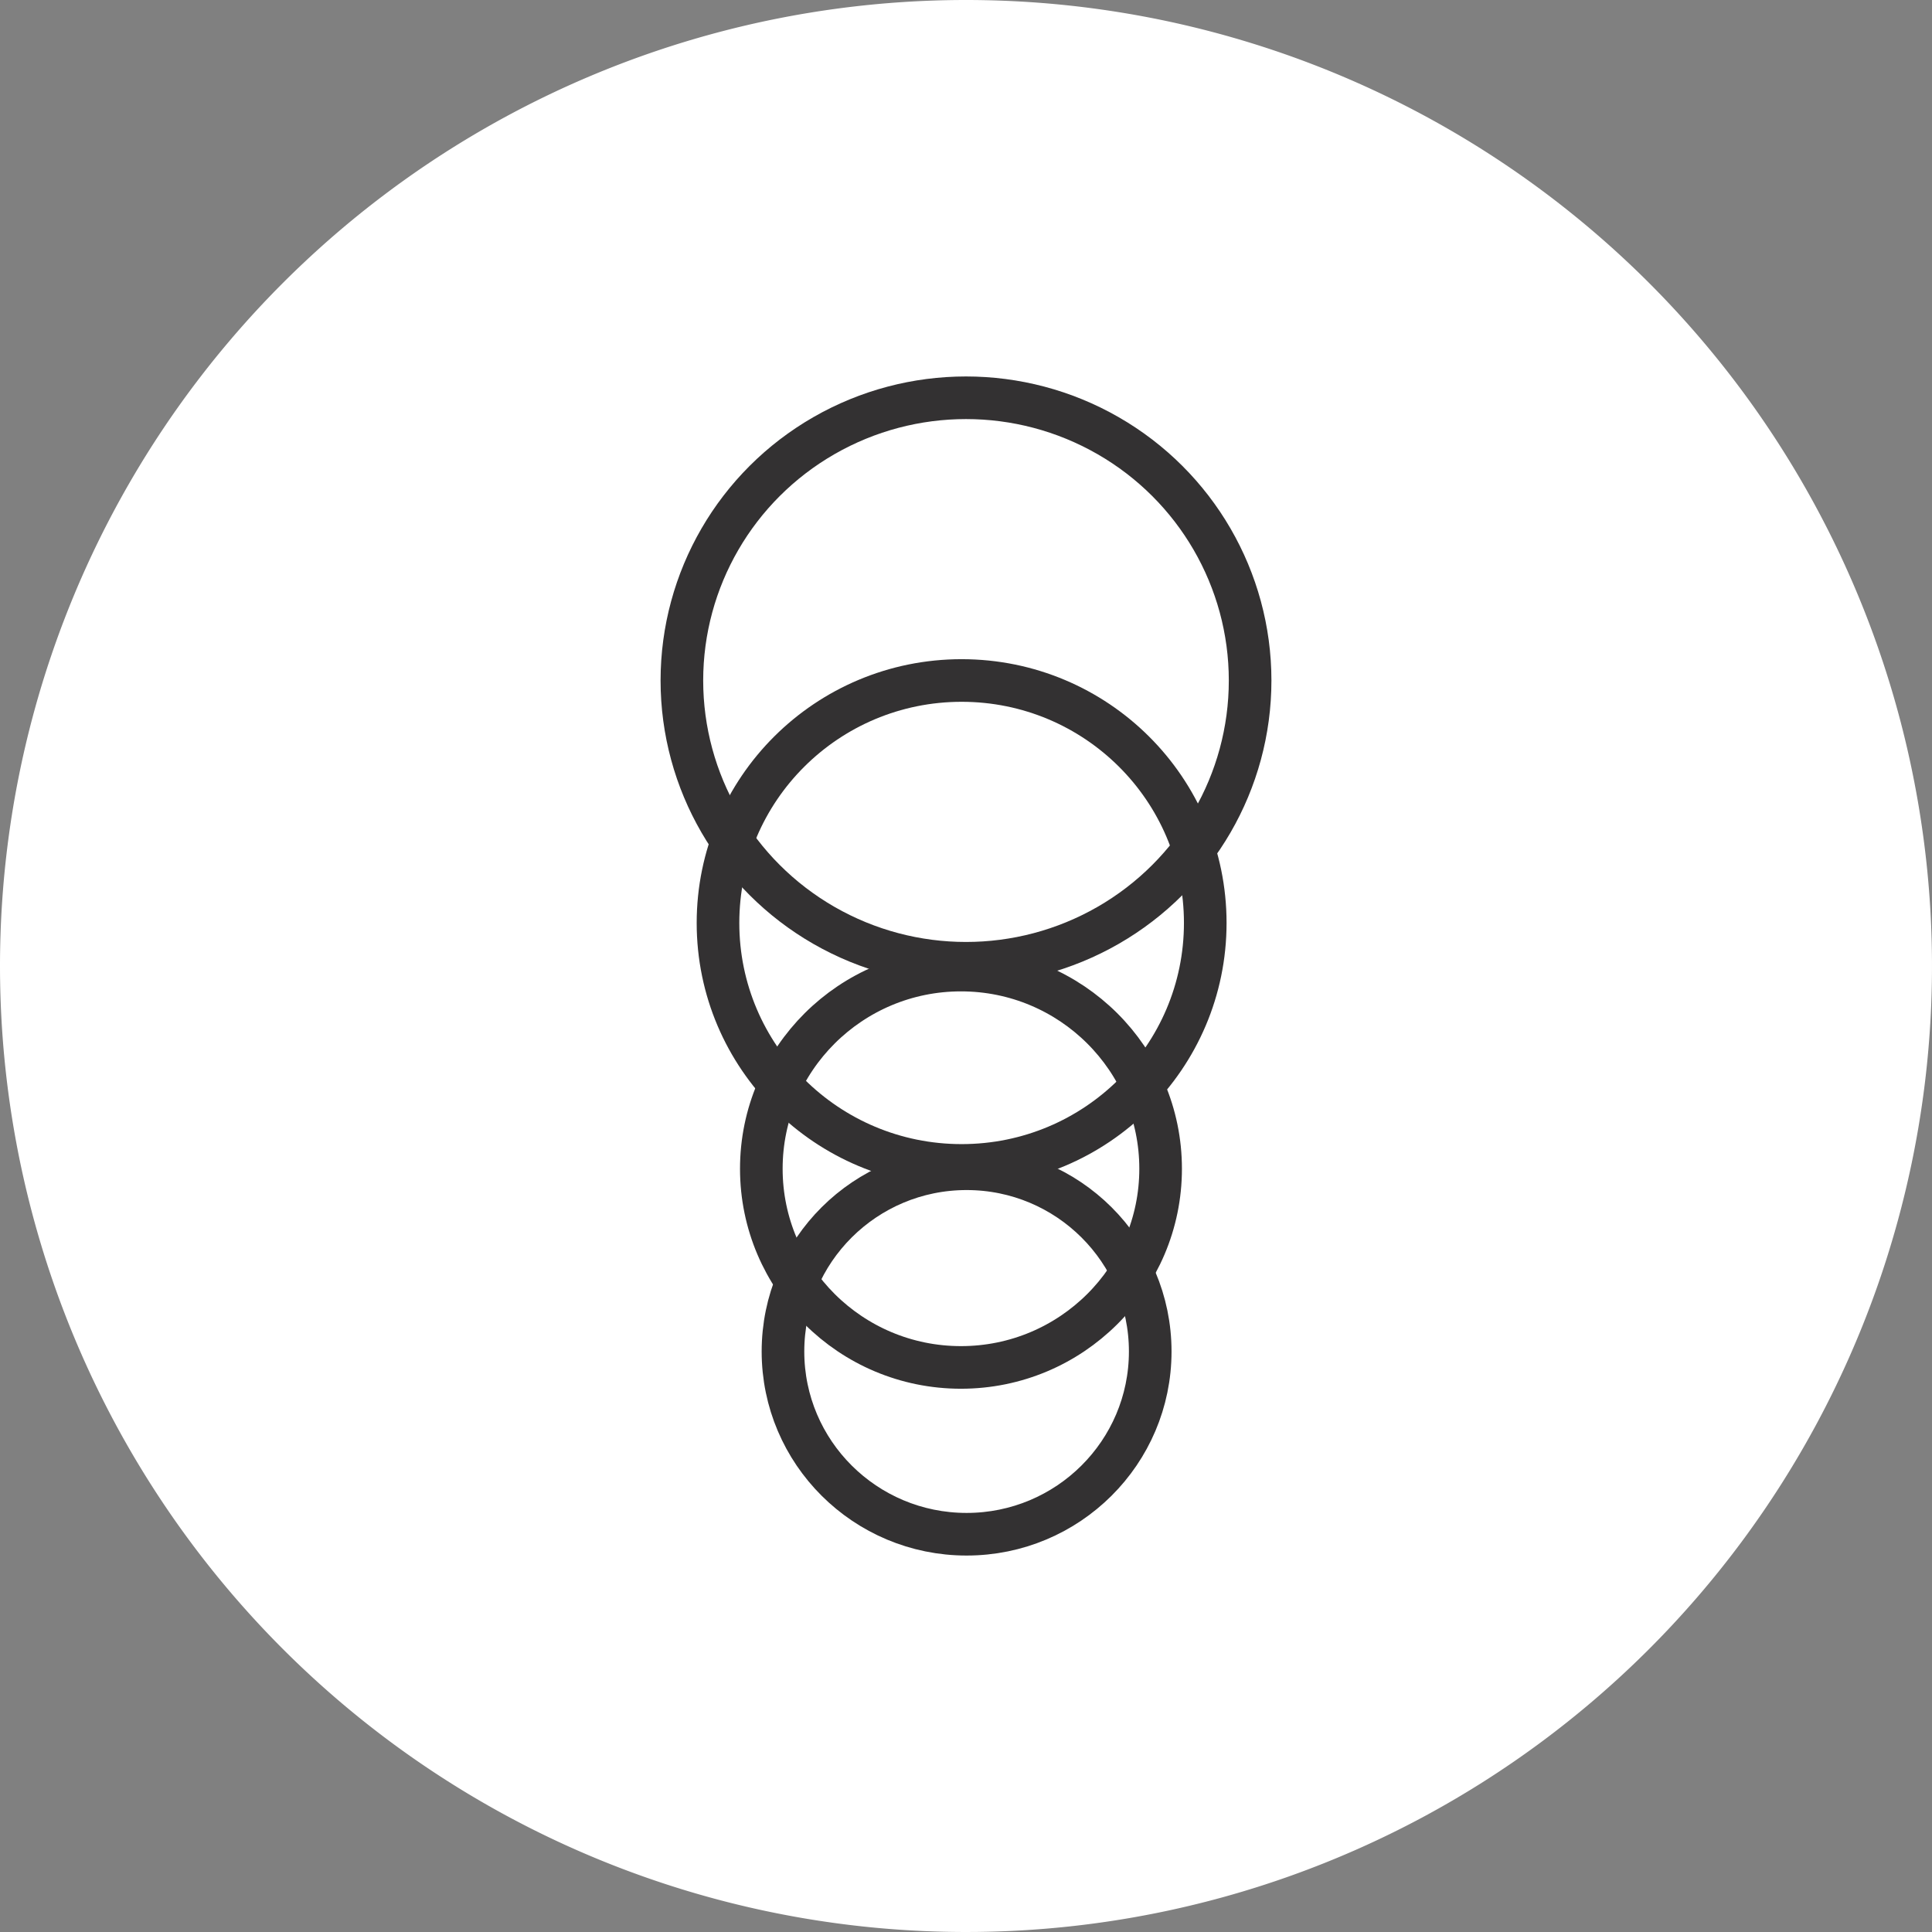 <?xml version="1.0" encoding="UTF-8"?> <svg xmlns="http://www.w3.org/2000/svg" id="Diagram_Pillar_Edu" data-name="Diagram/Pillar/Edu" width="68" height="68" viewBox="0 0 68 68"><rect x="0" y="0" width="68" height="68" fill="#808080" stroke="none"/><g id="Diagram_Pillar_Education" data-name="Diagram/Pillar/Education" transform="translate(-0.132)"><path id="Path_267" data-name="Path 267" d="M34,0A34,34,0,1,1,0,34,34,34,0,0,1,34,0Z" transform="translate(0.132)" fill="#fff"></path><g id="Icon_Empowerment" data-name="Icon/Empowerment" transform="translate(24.132 14)"><ellipse id="Ellipse_6" data-name="Ellipse 6" cx="10" cy="9.952" rx="10" ry="9.952" fill="none" stroke="#333132" stroke-width="1.5"></ellipse><ellipse id="Ellipse_7" data-name="Ellipse 7" cx="8.575" cy="8.534" rx="8.575" ry="8.534" transform="translate(1.271 9.951)" fill="none" stroke="#333132" stroke-width="1.5"></ellipse><ellipse id="Ellipse_8" data-name="Ellipse 8" cx="7.027" cy="6.993" rx="7.027" ry="6.993" transform="translate(2.796 20.143)" fill="none" stroke="#333132" stroke-width="1.5"></ellipse><ellipse id="Ellipse_9" data-name="Ellipse 9" cx="6.463" cy="6.432" rx="6.463" ry="6.432" transform="translate(3.558 27.136)" fill="none" stroke="#333132" stroke-width="1.5"></ellipse></g></g></svg> 